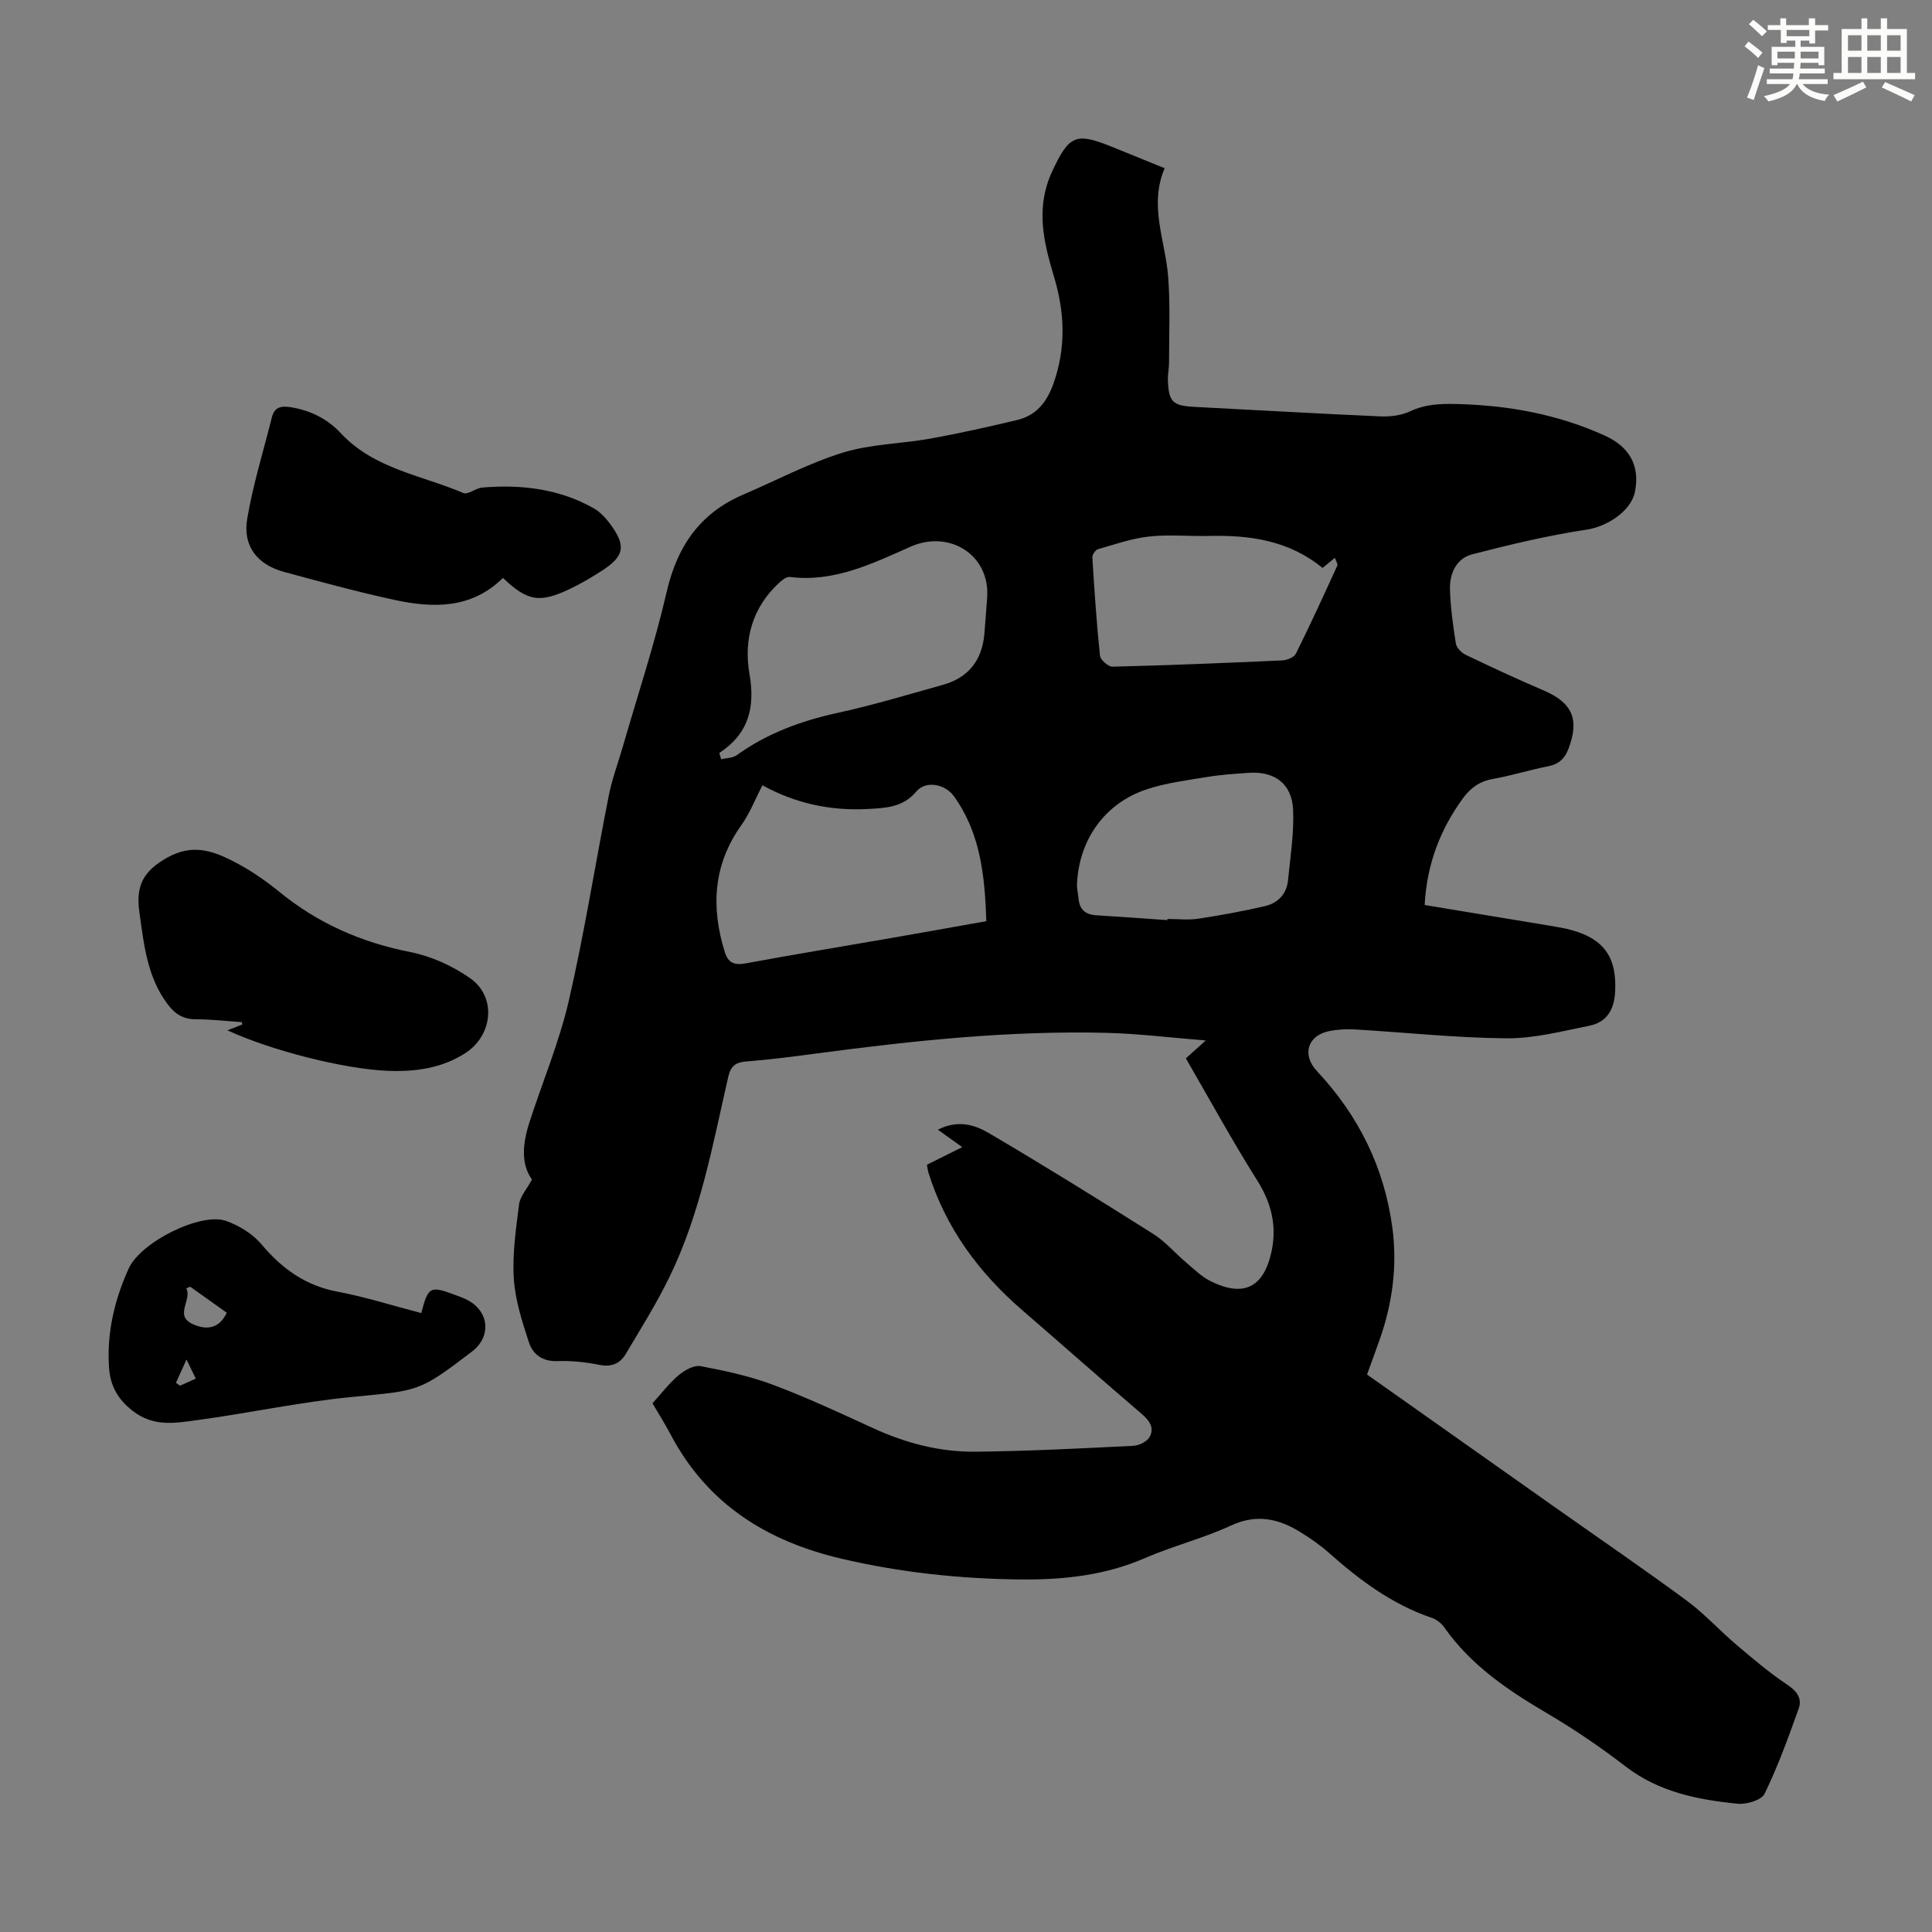 <svg enable-background="new 0 0 400 400" viewBox="0 0 400 400" xmlns="http://www.w3.org/2000/svg"><rect x="0" y="0" width="400" height="400" fill="#808080" stroke="none"/><g fill="#010000"><path d="m191.91 241.15c2.24-1.12 4.42-2.21 7.32-3.65-1.81-1.29-3.32-2.37-5.06-3.61 4.23-2.13 7.72-.97 10.57.71 11.47 6.74 22.77 13.76 34.02 20.87 2.52 1.59 4.52 3.97 6.82 5.92 1.61 1.36 3.17 2.91 5.02 3.84 6.81 3.41 11.02 1.41 12.65-6.09 1.13-5.2.04-9.98-2.9-14.65-5.22-8.28-9.91-16.88-14.83-25.37 1.52-1.36 2.39-2.14 4.12-3.7-7.48-.6-14-1.42-20.55-1.58-20.08-.5-39.99 1.61-59.86 4.25-4.88.65-9.77 1.29-14.67 1.67-2.26.18-3.26.91-3.79 3.22-3.21 14.04-5.78 28.31-12.16 41.4-2.68 5.5-5.94 10.71-9.08 15.98-1.17 1.96-2.94 2.72-5.44 2.22-2.83-.57-5.79-.89-8.67-.78-3.12.12-5.1-1.4-5.92-3.9-1.4-4.29-2.84-8.73-3.12-13.19-.32-5.09.44-10.27 1.09-15.37.21-1.62 1.57-3.1 2.67-5.13-2.36-3.27-1.91-7.55-.54-11.81 2.71-8.4 6.18-16.62 8.16-25.18 3.24-14.04 5.47-28.3 8.27-42.45.69-3.49 1.96-6.86 2.95-10.29 3.06-10.63 6.56-21.15 9.04-31.91 2.18-9.45 6.87-16.31 15.82-20.15 6.88-2.95 13.56-6.51 20.67-8.71 5.79-1.79 12.11-1.82 18.15-2.91 6.03-1.09 12.02-2.43 17.99-3.86 3.91-.94 6.1-3.71 7.44-7.47 2.63-7.38 2.37-14.71.16-22.08-1.88-6.26-3.49-12.54-1.49-19.09.29-.96.65-1.9 1.08-2.81 3.53-7.57 4.91-8.12 12.46-5.06 3.5 1.42 7 2.84 10.83 4.4-3.31 7.74.16 15.04.73 22.52.45 5.86.17 11.78.18 17.67 0 1.23-.28 2.46-.24 3.68.16 4.53 1 5.31 5.5 5.54 12.85.66 25.69 1.41 38.54 1.97 2.03.09 4.3-.2 6.11-1.05 3.18-1.49 6.33-1.6 9.75-1.51 10.63.27 20.85 2.13 30.58 6.55 5.08 2.31 7.28 6.2 6.23 11.57-.82 4.15-5.92 7.27-9.96 7.88-8.01 1.2-15.94 3.09-23.79 5.13-3.21.84-4.64 3.93-4.56 7.16.1 3.78.63 7.56 1.22 11.3.14.88 1.17 1.92 2.05 2.34 5.33 2.55 10.69 5.05 16.13 7.37 5.93 2.54 7.44 5.97 5.16 12.01-.78 2.07-1.98 3.25-4.23 3.69-3.84.74-7.59 1.95-11.43 2.62-2.77.48-4.66 1.88-6.24 4.04-4.71 6.48-7.45 13.63-7.9 22.06 8.76 1.45 17.23 2.84 25.69 4.25 1.65.28 3.32.54 4.92 1 6.66 1.89 9.18 5.75 8.83 12.67-.19 3.73-1.72 6.35-5.34 7.08-5.67 1.13-11.42 2.65-17.13 2.6-10.49-.08-20.97-1.22-31.45-1.84-1.77-.1-3.6 0-5.33.36-4.45.91-5.64 4.91-2.5 8.26 8.59 9.17 13.94 19.9 15.62 32.4 1.06 7.92.03 15.62-2.6 23.13-.84 2.4-1.73 4.79-2.64 7.3 13.25 9.36 26.31 18.59 39.37 27.81 8.96 6.32 18.01 12.51 26.84 19.02 3.67 2.71 6.78 6.17 10.28 9.13 3.4 2.89 6.82 5.8 10.53 8.27 2.01 1.34 3.09 2.86 2.35 4.93-2.13 5.97-4.3 11.96-7.07 17.65-.64 1.32-3.76 2.24-5.61 2.05-8.24-.83-16.25-2.41-23.14-7.7-5.22-4.01-10.7-7.75-16.37-11.08-8.08-4.75-15.7-9.91-21.18-17.72-.6-.86-1.61-1.65-2.59-1.98-8.23-2.79-14.98-7.84-21.37-13.52-1.75-1.55-3.7-2.9-5.69-4.14-4.56-2.85-9.14-3.95-14.51-1.46-5.76 2.67-12.03 4.23-17.86 6.76-8.21 3.56-16.78 4.49-25.56 4.41-12.56-.12-24.96-1.42-37.24-4.3-15.5-3.63-27.81-11.36-35.39-25.76-1.2-2.27-2.58-4.45-3.73-6.41 1.86-2.05 3.45-4.17 5.43-5.83 1.22-1.03 3.17-2.12 4.55-1.86 5.03.95 10.11 2.04 14.89 3.83 7.07 2.65 13.95 5.85 20.82 9.01 6.72 3.08 13.75 4.94 21.08 4.87 10.93-.11 21.87-.68 32.79-1.22 1.18-.06 2.82-.87 3.36-1.83 1.06-1.9-.03-3.41-1.68-4.82-8.26-7.05-16.38-14.26-24.6-21.36-9.09-7.84-15.98-17.15-19.56-28.73-.11-.44-.15-.88-.26-1.45zm-34.05-78.57c-1.55 2.98-2.63 5.81-4.33 8.2-5.89 8.23-6.37 17.06-3.45 26.39.7 2.24 2.03 2.71 4.33 2.28 9.99-1.85 20.03-3.49 30.04-5.23 6.56-1.14 13.11-2.32 19.76-3.5-.31-9.41-1.22-18.25-6.72-25.88-1.83-2.54-5.83-3.29-7.77-.97-2.77 3.31-6.35 3.41-9.98 3.62-7.89.45-15.32-1.26-21.88-4.91zm-8.93-6.69c.12.43.25.86.37 1.3 1.08-.26 2.37-.22 3.2-.82 6.29-4.51 13.28-7.11 20.81-8.75 7.38-1.61 14.64-3.8 21.93-5.84 5.3-1.48 8.1-5.13 8.57-10.58.21-2.44.36-4.89.56-7.34.72-8.97-7.81-14.23-15.81-10.69-7.85 3.47-15.85 7.43-25 6.29-.69-.09-1.61.61-2.22 1.17-5.58 5.13-7.41 11.79-6.17 18.89 1.21 6.95-.16 12.37-6.24 16.37zm124.89-38.3c-6.97-5.71-15.04-6.83-23.5-6.63-4.14.1-8.32-.33-12.41.12-3.59.39-7.09 1.62-10.59 2.63-.52.15-1.19 1.13-1.16 1.68.42 6.79.87 13.59 1.58 20.36.09.88 1.72 2.3 2.61 2.28 11.72-.29 23.44-.77 35.15-1.3.98-.05 2.43-.64 2.81-1.41 2.98-6 5.77-12.1 8.56-18.2.16-.35-.29-.97-.5-1.63-.87.72-1.55 1.28-2.55 2.1zm-32.14 72.91c.01-.08.01-.16.02-.24 2.13 0 4.29.26 6.37-.05 4.61-.69 9.21-1.55 13.76-2.59 2.7-.62 4.55-2.47 4.84-5.36.48-4.87 1.27-9.77 1.05-14.62-.24-5.4-3.86-8.02-9.23-7.63-2.79.2-5.59.37-8.34.82-4.29.71-8.67 1.24-12.77 2.6-8.67 2.89-14 10.45-14.4 19.6-.04.99.23 1.99.32 2.99.19 2.26 1.4 3.34 3.67 3.48 4.9.29 9.8.66 14.71 1z"/><path d="m87.22 271.86c1.4-5.41 1.85-5.65 6.57-3.92 1.15.42 2.34.82 3.38 1.43 4.11 2.42 4.45 7.3.77 10.28-.17.14-.36.27-.53.41-10.74 8.2-10.77 7.82-24.48 9.16-10.75 1.05-21.37 3.34-32.09 4.8-4.53.62-9.05 1.46-13.38-1.92-3.17-2.48-4.64-5.28-4.89-8.98-.48-7.19 1.14-14.02 4.08-20.5 2.5-5.5 14.95-11.69 20.17-9.84 2.7.96 5.5 2.69 7.33 4.86 4.27 5.07 9.13 8.56 15.79 9.8 5.77 1.09 11.41 2.89 17.28 4.42zm-47.84-5.46c-.27.11-.55.22-.82.33 1.25 2.38-2.47 5.56 1.2 7.34 2.59 1.25 5.5 1.33 7.19-2.28-2.53-1.81-5.05-3.6-7.57-5.39zm-2.95 19.9c.28.2.57.4.85.59 1.04-.46 2.07-.93 3.26-1.46-.66-1.34-1.15-2.34-1.93-3.95-.92 2.04-1.55 3.43-2.18 4.82z"/><path d="m47.09 213.32c1.31-.52 2.19-.86 3.06-1.21-.02-.16-.04-.33-.07-.49-3.19-.21-6.38-.59-9.57-.59-2.63 0-4.32-1.13-5.84-3.16-4.22-5.66-4.86-12.29-5.81-18.97-.78-5.48.76-8.55 5.78-11.35 4.99-2.78 9.04-1.53 13.18.53 3.57 1.77 6.96 4.07 10.06 6.6 7.99 6.52 16.97 10.44 27.09 12.44 4.34.86 8.75 2.87 12.38 5.42 5.5 3.85 4.7 11.83-1.03 15.51-4.91 3.15-10.42 3.88-16.09 3.65-8.98-.36-24.15-4.21-33.14-8.38z"/><path d="m104.13 119.65c-6.5 6.44-14.47 6.3-22.57 4.53-7.64-1.66-15.19-3.72-22.74-5.77-5.54-1.5-8.59-5.33-7.64-10.98 1.19-7.09 3.36-14.03 5.11-21.03.51-2.05 1.82-2.41 3.78-2.11 4.16.64 7.71 2.41 10.53 5.44 6.87 7.36 16.69 8.66 25.33 12.34.97.41 2.58-1.02 3.93-1.13 8.05-.67 15.86.24 23.02 4.27 1.32.74 2.47 1.96 3.39 3.19 3.44 4.64 3.04 6.77-1.8 9.86-1.98 1.26-4.01 2.47-6.11 3.49-6.57 3.2-9.07 2.81-14.23-2.1z"/></g><path d="m361.2 9.6.8-1c.9.7 1.9 1.4 2.9 2.3l-.9 1.1c-1-1-2-1.8-2.8-2.4zm.5 10.6c.9-2.1 1.6-4.3 2.3-6.7.4.2.8.4 1.3.6-.7 2.1-1.5 4.3-2.2 6.6zm.4-15.2.9-.9c1 .8 2 1.6 2.8 2.4l-1 1c-.9-.9-1.8-1.7-2.7-2.5zm12.5-1.2h1.2v1.4h2.7v1.1h-2.7v2.7h-1.2v-.6h-1.8v1.3h4.9v3.8h-1.2v-.5h-3.7c0 .4-.1.9-.1 1.2h5.1v1h-5.2c0 .5-.1.9-.2 1.2h6v1h-5.2c1.1 1.3 2.9 2 5.5 2.2-.4.4-.7.8-.9 1.3-2.9-.5-4.8-1.6-5.7-3.5h-.1c-.8 1.7-2.7 2.9-5.9 3.6-.2-.4-.6-.8-.9-1.1 2.8-.6 4.6-1.4 5.4-2.5h-4.8v-1h5.3c.1-.3.2-.7.2-1.2h-4.9v-1h5c0-.4 0-.8.1-1.2h-3.5v.5h-1.2v-3.8h4.9v-1.3h-1.8v.5h-1.2v-2.7h-2.7v-1h2.6v-1.4h1.2v1.4h4.7v-1.4zm-6.6 8.3h3.6c0-.4 0-.9 0-1.4h-3.6zm1.9-4.6h4.7v-1.3h-4.7zm6.6 3.2h-3.7v1.4h3.7z" fill="#fbfcfa"/><path d="m385.3 3.8h1.3v2.2h2.8v-2.2h1.3v2.2h4.1v9.1h1.7v1.3h-16.9v-1.3h1.7v-9.1h4.1v-2.2zm.4 13.1.7 1.2c-1.8.9-3.8 1.9-6 2.9-.2-.4-.5-.8-.8-1.3 2.3-1 4.3-1.9 6.1-2.8zm-3.1-6.4h2.8v-3.2h-2.8zm0 4.6h2.8v-3.3h-2.8zm4-4.6h2.8v-3.2h-2.8zm0 4.6h2.8v-3.3h-2.8zm3.7 1.9c2.1.9 4.1 1.8 6.1 2.7l-.7 1.3c-2.2-1.1-4.2-2-6.1-2.9zm3.2-9.7h-2.8v3.2h2.8zm-2.8 7.8h2.8v-3.3h-2.8z" fill="#fbfcfa"/></svg>